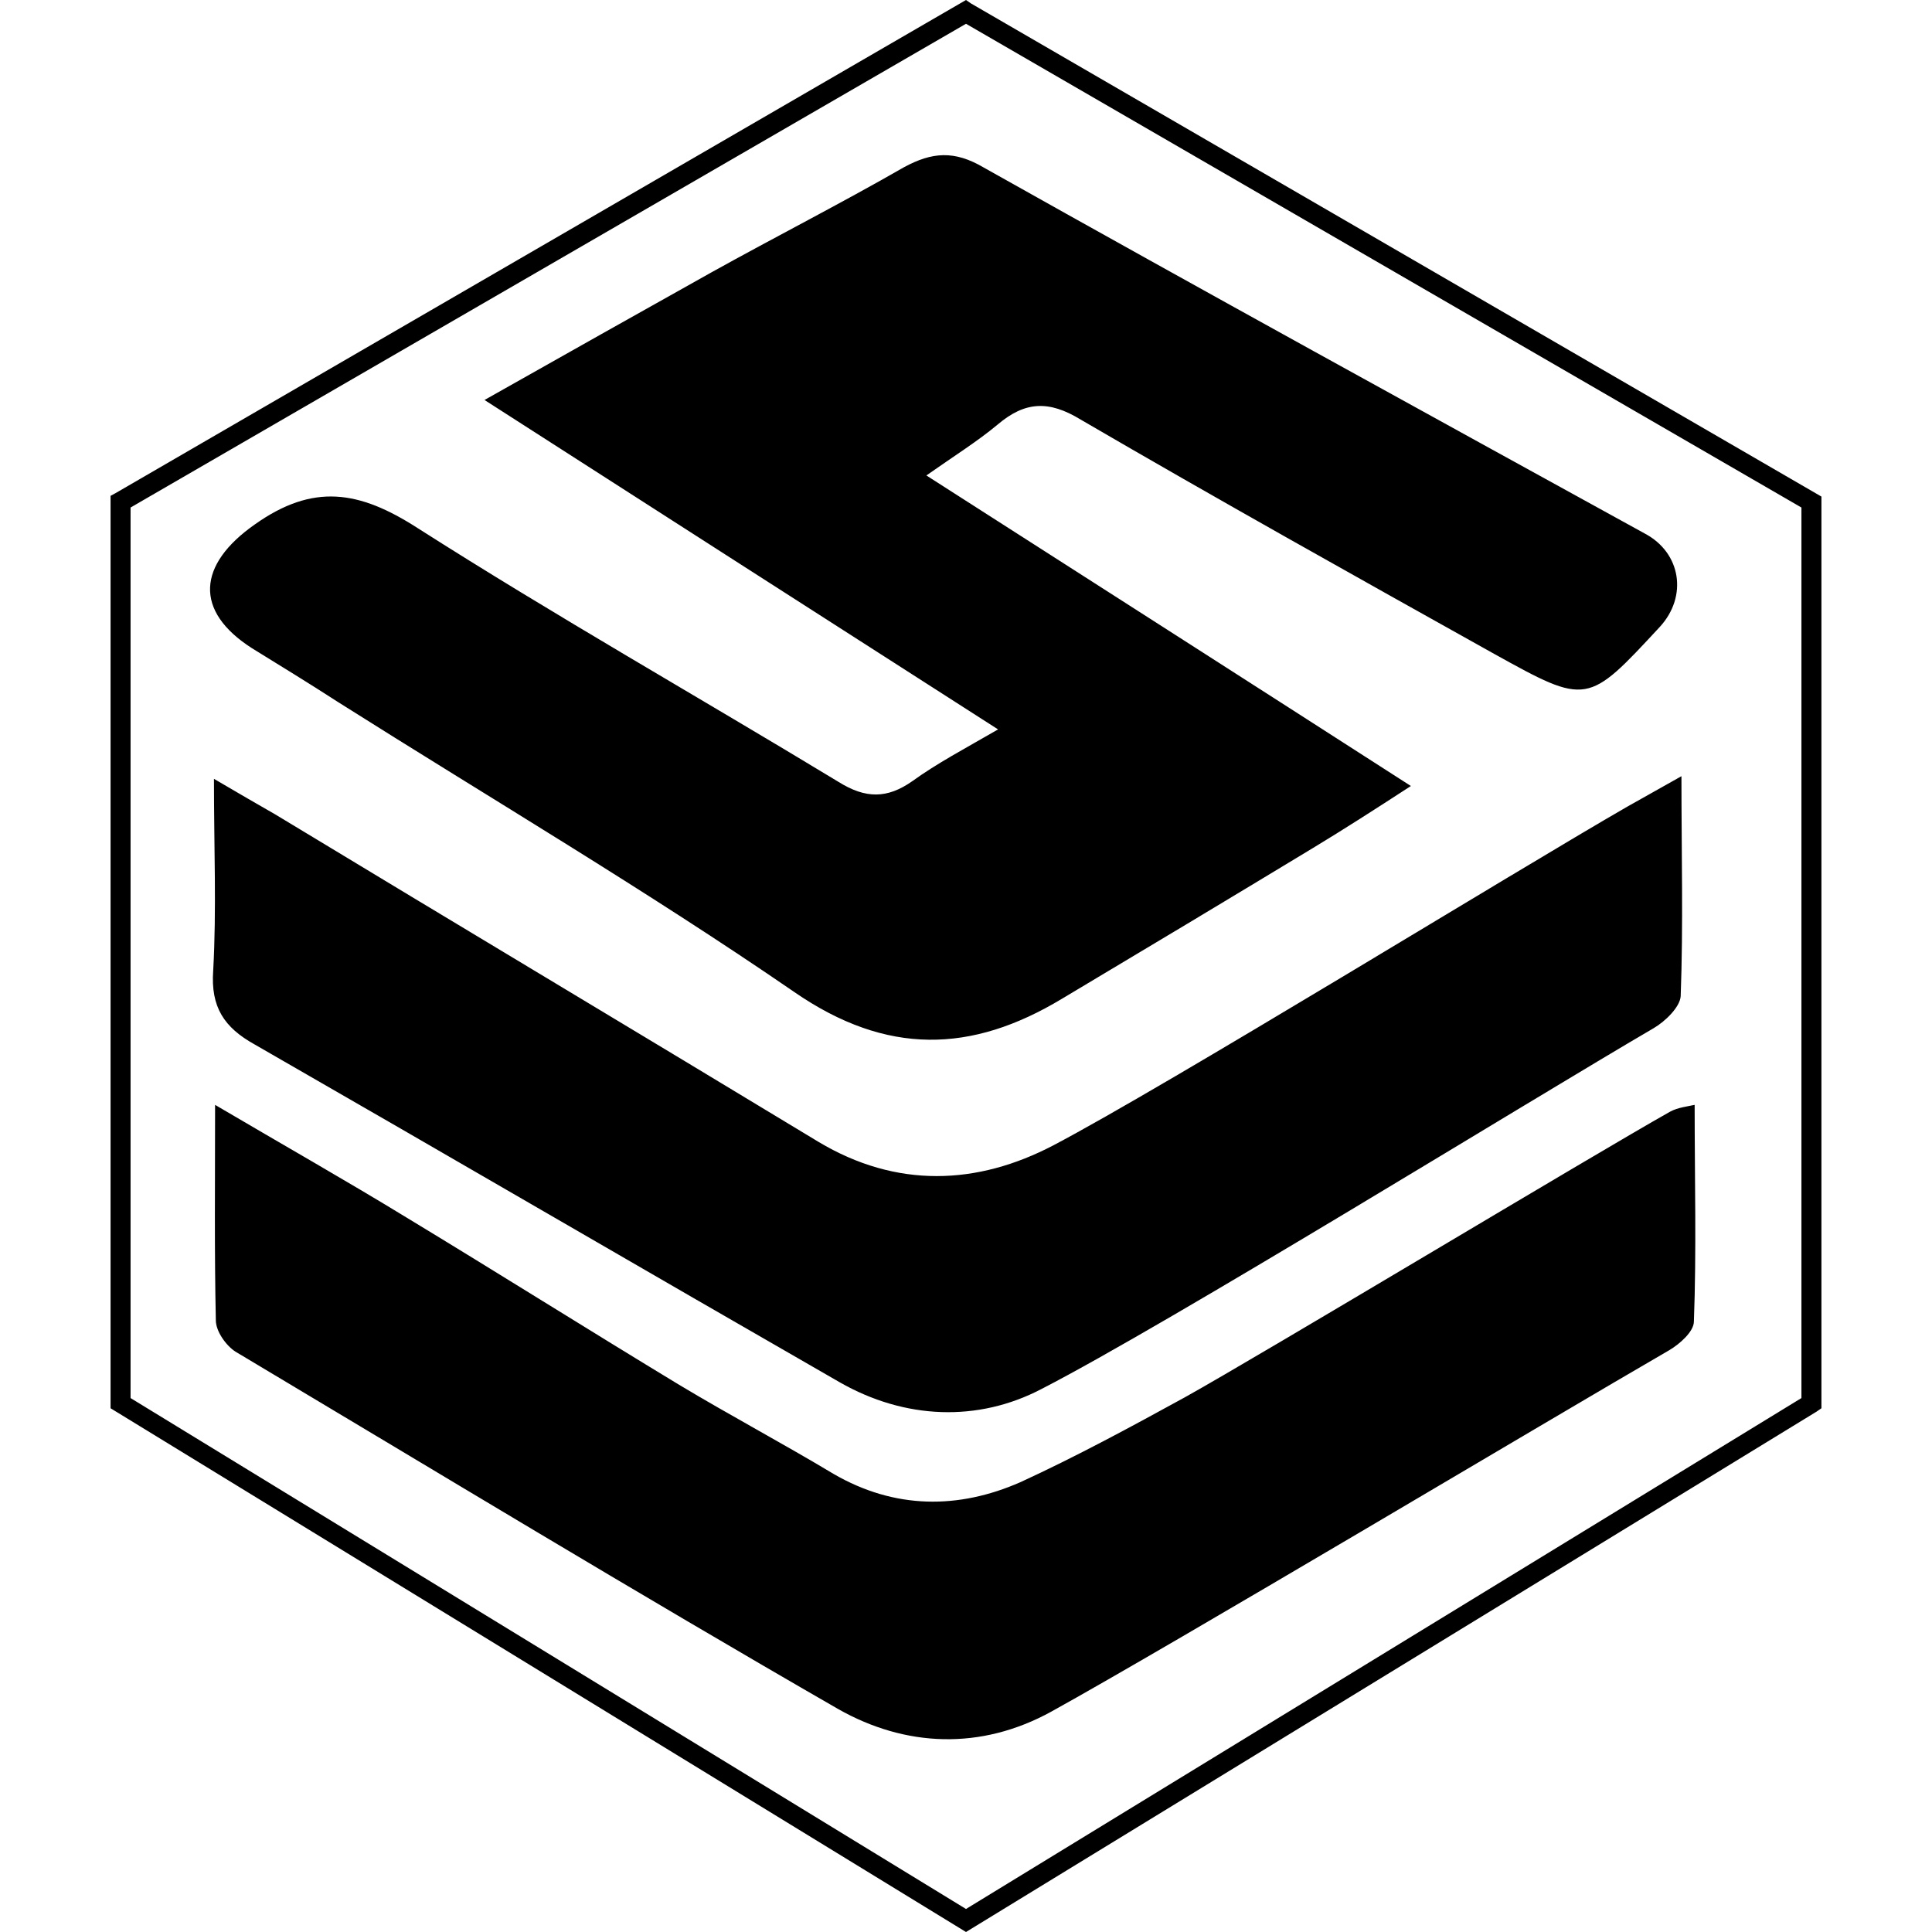 <svg xmlns="http://www.w3.org/2000/svg" xml:space="preserve" viewBox="0 0 512 512"><path d="M239.6 44.3c-16.9 9.7-34 18.4-51.1 27.9C169.2 83 150 93.8 128.4 106c45.9 29.5 89.8 57.6 136.1 87.3-9 5.2-16.2 9-22.7 13.7-6.7 4.7-12.4 4.7-19.6.2-37.1-22.5-74.9-43.9-111.6-67.3C95.2 130 83 128 67.5 139c-15.1 10.6-16.2 22.9-.7 32.8 7.6 4.7 15.3 9.4 22.7 14.2 40.5 25.6 81.7 49.9 121 76.9 24.5 16.9 47 16.2 70.9 1.8 22.3-13.3 44.3-26.5 66.6-40 8.1-4.9 16.2-10.1 25.9-16.4-43.4-27.9-85.3-54.7-128.4-82.3 7.4-5.2 13.5-9 18.9-13.5 7.2-6.1 13.5-6.5 22-1.3 36.2 21.1 72.9 41.6 109.6 62.1 24.7 13.7 24.7 13.5 43.9-7.2 7.4-8.1 5.6-19.6-4-24.7-58.5-32.2-117-64.3-175.2-97-7.8-4.6-13.7-4.1-21.1-.1m39.6 259.2c-20.2 10.6-41.6 11.5-62.3-.9-47.9-29-96.1-57.8-144-86.8-4.7-2.7-9.4-5.4-16.2-9.4 0 18.4.7 34.6-.2 50.8-.7 9.7 2.9 15.1 11 19.6 51.7 29.7 103.3 59.8 155 89.5 17.3 9.9 36.7 10.6 53.5 1.8 33.3-17.1 129.8-76.7 162.2-95.6 3.1-1.8 7-5.6 7.2-8.5.7-18.9.2-38 .2-58.3-5.2 2.9-9.9 5.6-14.4 8.1-29.2 16.8-122.3 74.1-152 89.7m34.8 66.8c-14.4 7.9-28.8 15.7-43.6 22.5-16.4 7.2-33.3 7.2-49.5-2.2-13.5-8.1-27.4-15.5-40.9-23.6-24.1-14.6-48.1-29.7-72.2-44.3-16.2-9.9-32.8-19.3-50.8-29.9 0 20.5-.2 38.9.2 57.1 0 2.9 2.7 6.7 5.2 8.3 53.1 31.7 106.2 63.9 159.7 94.7 17.8 10.1 37.8 11 56.5.7 32.2-17.8 132-77.4 163.8-95.8 2.7-1.6 6.5-4.9 6.5-7.6.7-18.7.2-37.6.2-57.4-1.8.4-4.5.7-6.5 1.8-20.1 11.3-108.3 64.4-128.6 75.7M257.3.9 256 0 30.6 130.7l-1.3.7v241.8L256 512l225.4-137.9 1.3-.9V131.6zm220.1 369.6L256 505.9 34.6 370.5v-236L256 6.3l221.4 128.2z"/></svg>